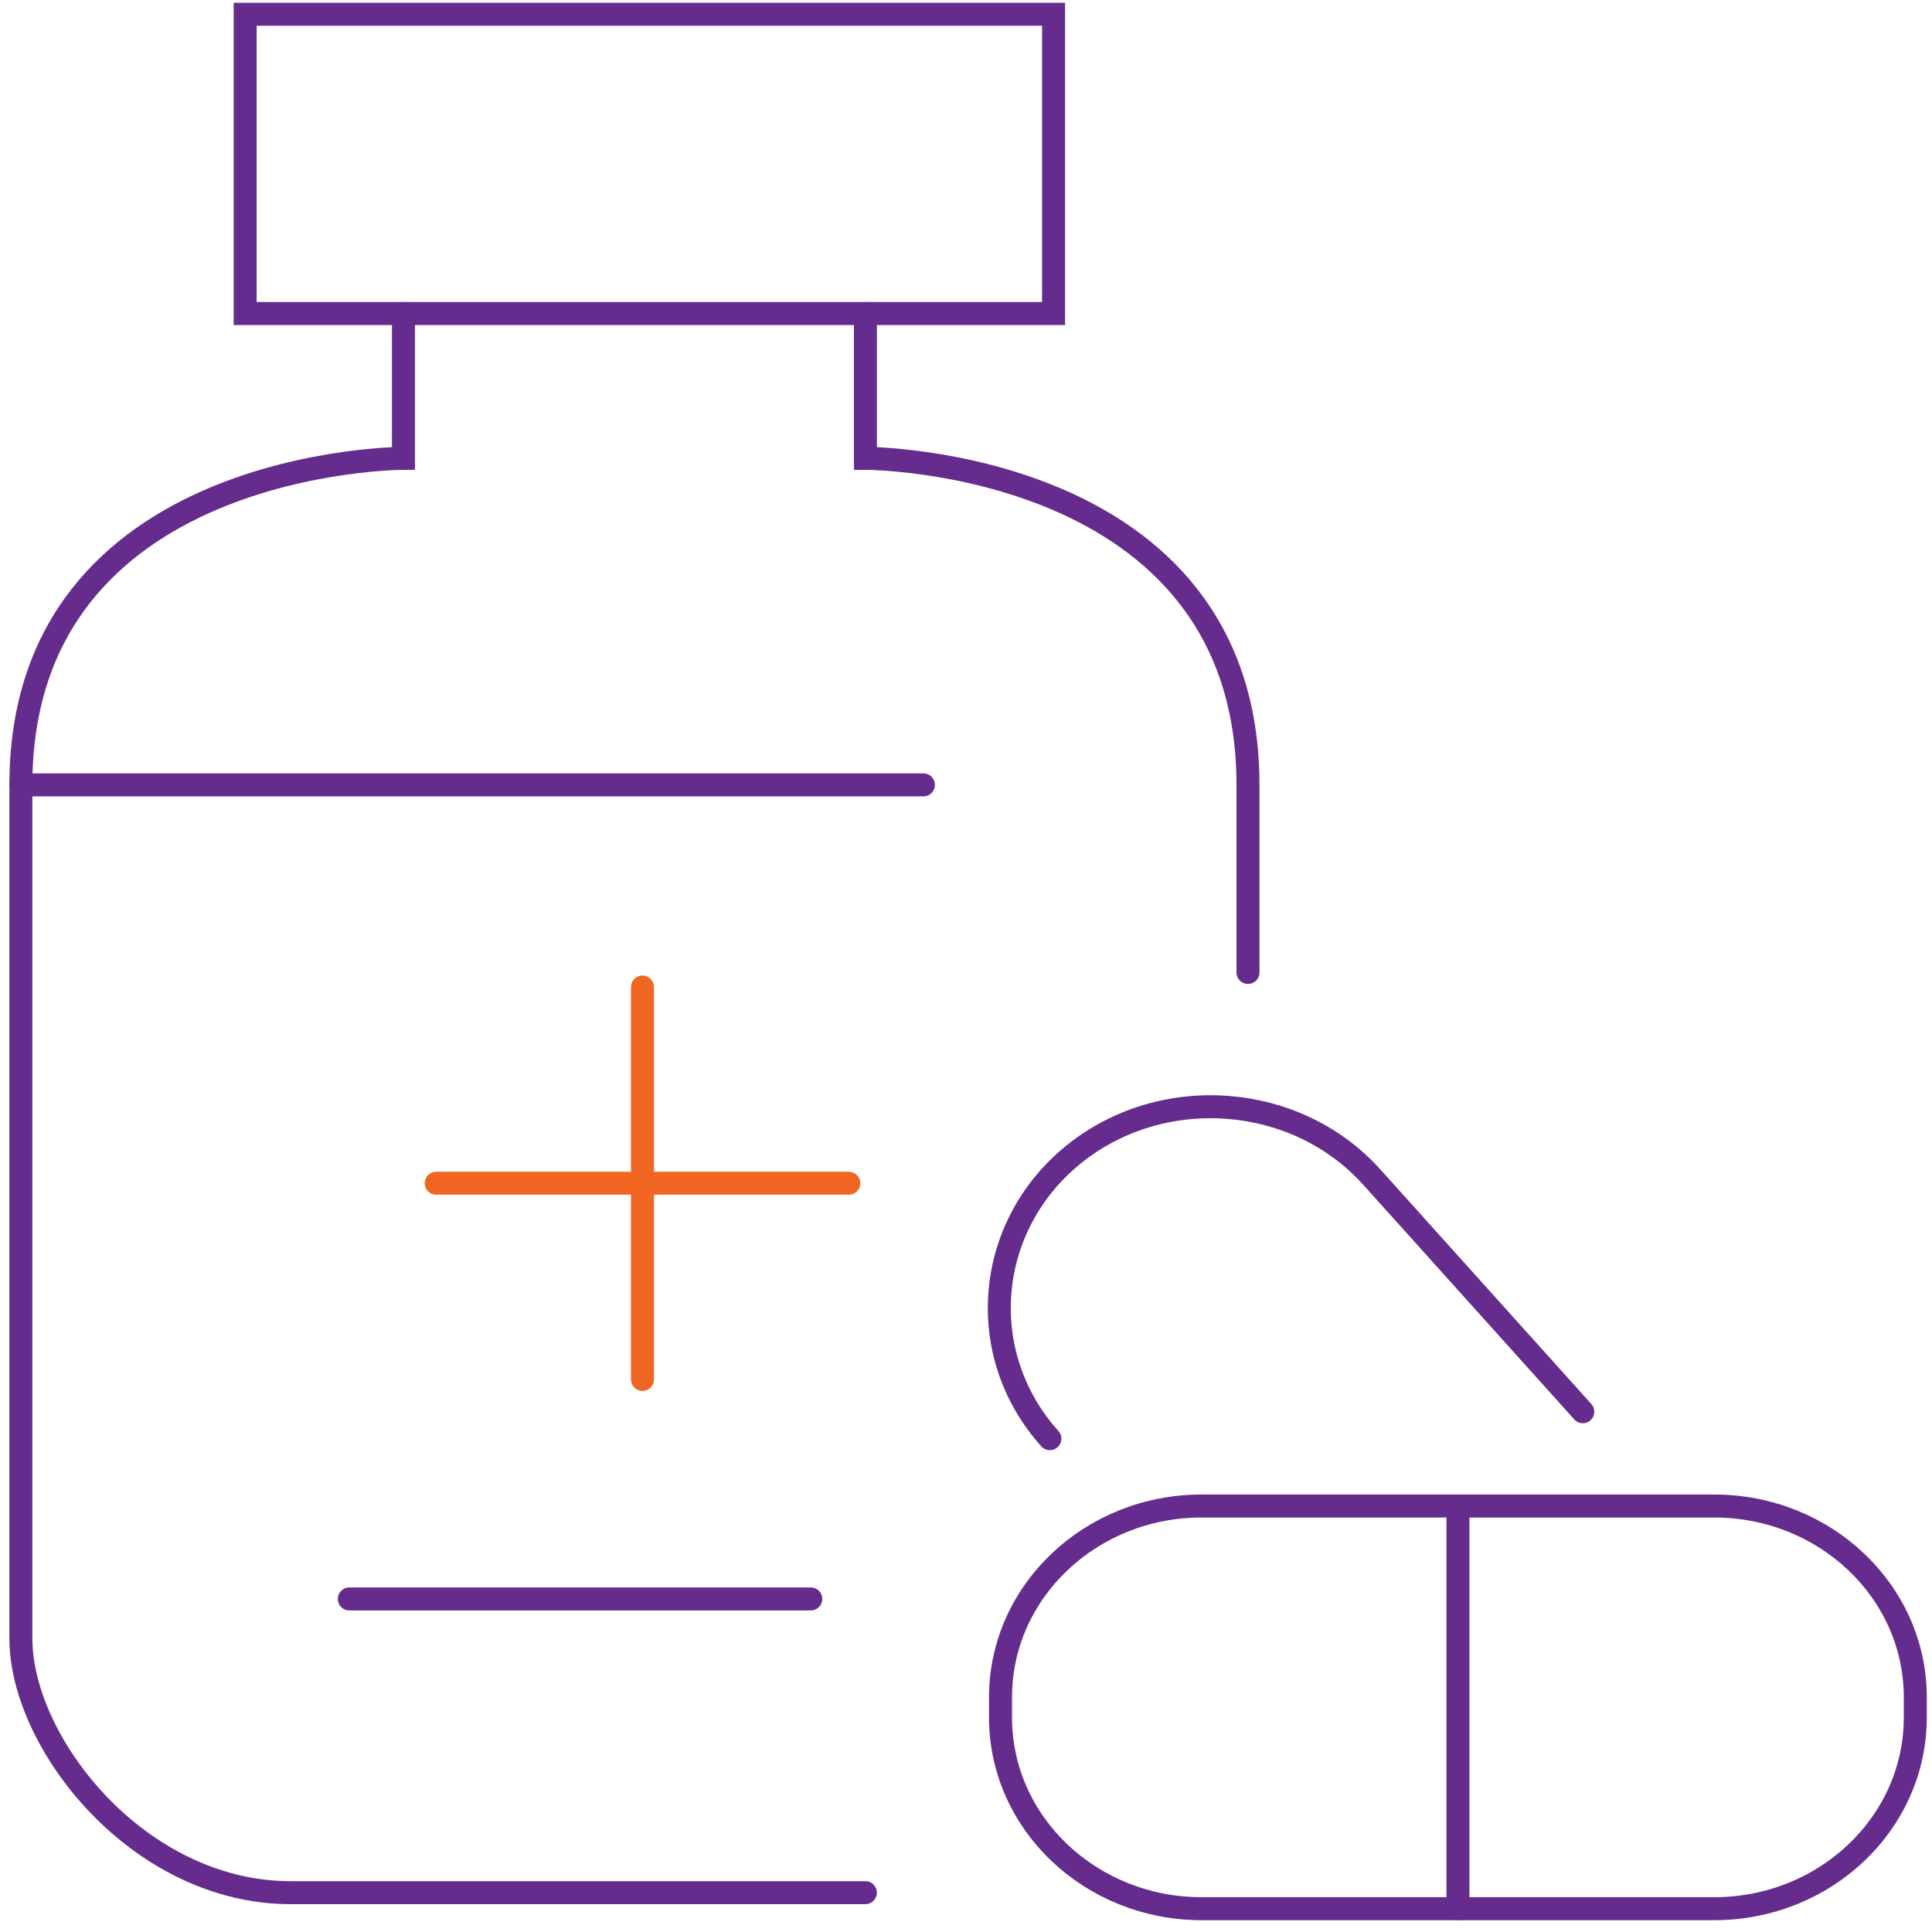 <svg width="149" height="149" viewBox="0 0 149 149" fill="none" xmlns="http://www.w3.org/2000/svg">
<path d="M81.254 1.102H18.907V24.18H81.254V1.102Z" stroke="#652C8E" stroke-width="1.773" stroke-miterlimit="10" stroke-linecap="round"/>
<path d="M31.115 24.18V35.348C31.115 35.348 1.611 35.348 1.611 60.531V126.36C1.611 134.452 10.688 145.967 22.415 145.967H66.739" stroke="#652C8E" stroke-width="1.773" stroke-miterlimit="10" stroke-linecap="round"/>
<path d="M66.743 24.18V35.348C66.743 35.348 96.247 35.348 96.247 60.531V74.998" stroke="#652C8E" stroke-width="1.773" stroke-miterlimit="10" stroke-linecap="round"/>
<path d="M1.611 60.531H71.216" stroke="#652C8E" stroke-width="1.773" stroke-miterlimit="10" stroke-linecap="round"/>
<path d="M33.64 91.253H65.461" stroke="#F06622" stroke-width="1.773" stroke-miterlimit="10" stroke-linecap="round"/>
<path d="M49.55 106.383V76.122" stroke="#F06622" stroke-width="1.773" stroke-miterlimit="10" stroke-linecap="round"/>
<path d="M26.94 123.313H62.529" stroke="#652C8E" stroke-width="1.773" stroke-miterlimit="10" stroke-linecap="round"/>
<path d="M132.199 116.147H92.674C84.107 116.147 77.162 122.751 77.162 130.898V132.451C77.162 140.598 84.107 147.202 92.674 147.202H132.199C140.766 147.202 147.711 140.598 147.711 132.451V130.898C147.711 122.751 140.766 116.147 132.199 116.147Z" stroke="#652C8E" stroke-width="1.773" stroke-miterlimit="10" stroke-linecap="round"/>
<path d="M80.968 110.954C75.131 104.464 75.941 94.613 82.766 89.062C89.591 83.511 99.949 84.281 105.787 90.771L122.07 108.875" stroke="#652C8E" stroke-width="1.773" stroke-miterlimit="10" stroke-linecap="round"/>
<path d="M112.439 116.147V147.202" stroke="#652C8E" stroke-width="1.773" stroke-miterlimit="10" stroke-linecap="round"/>
</svg>